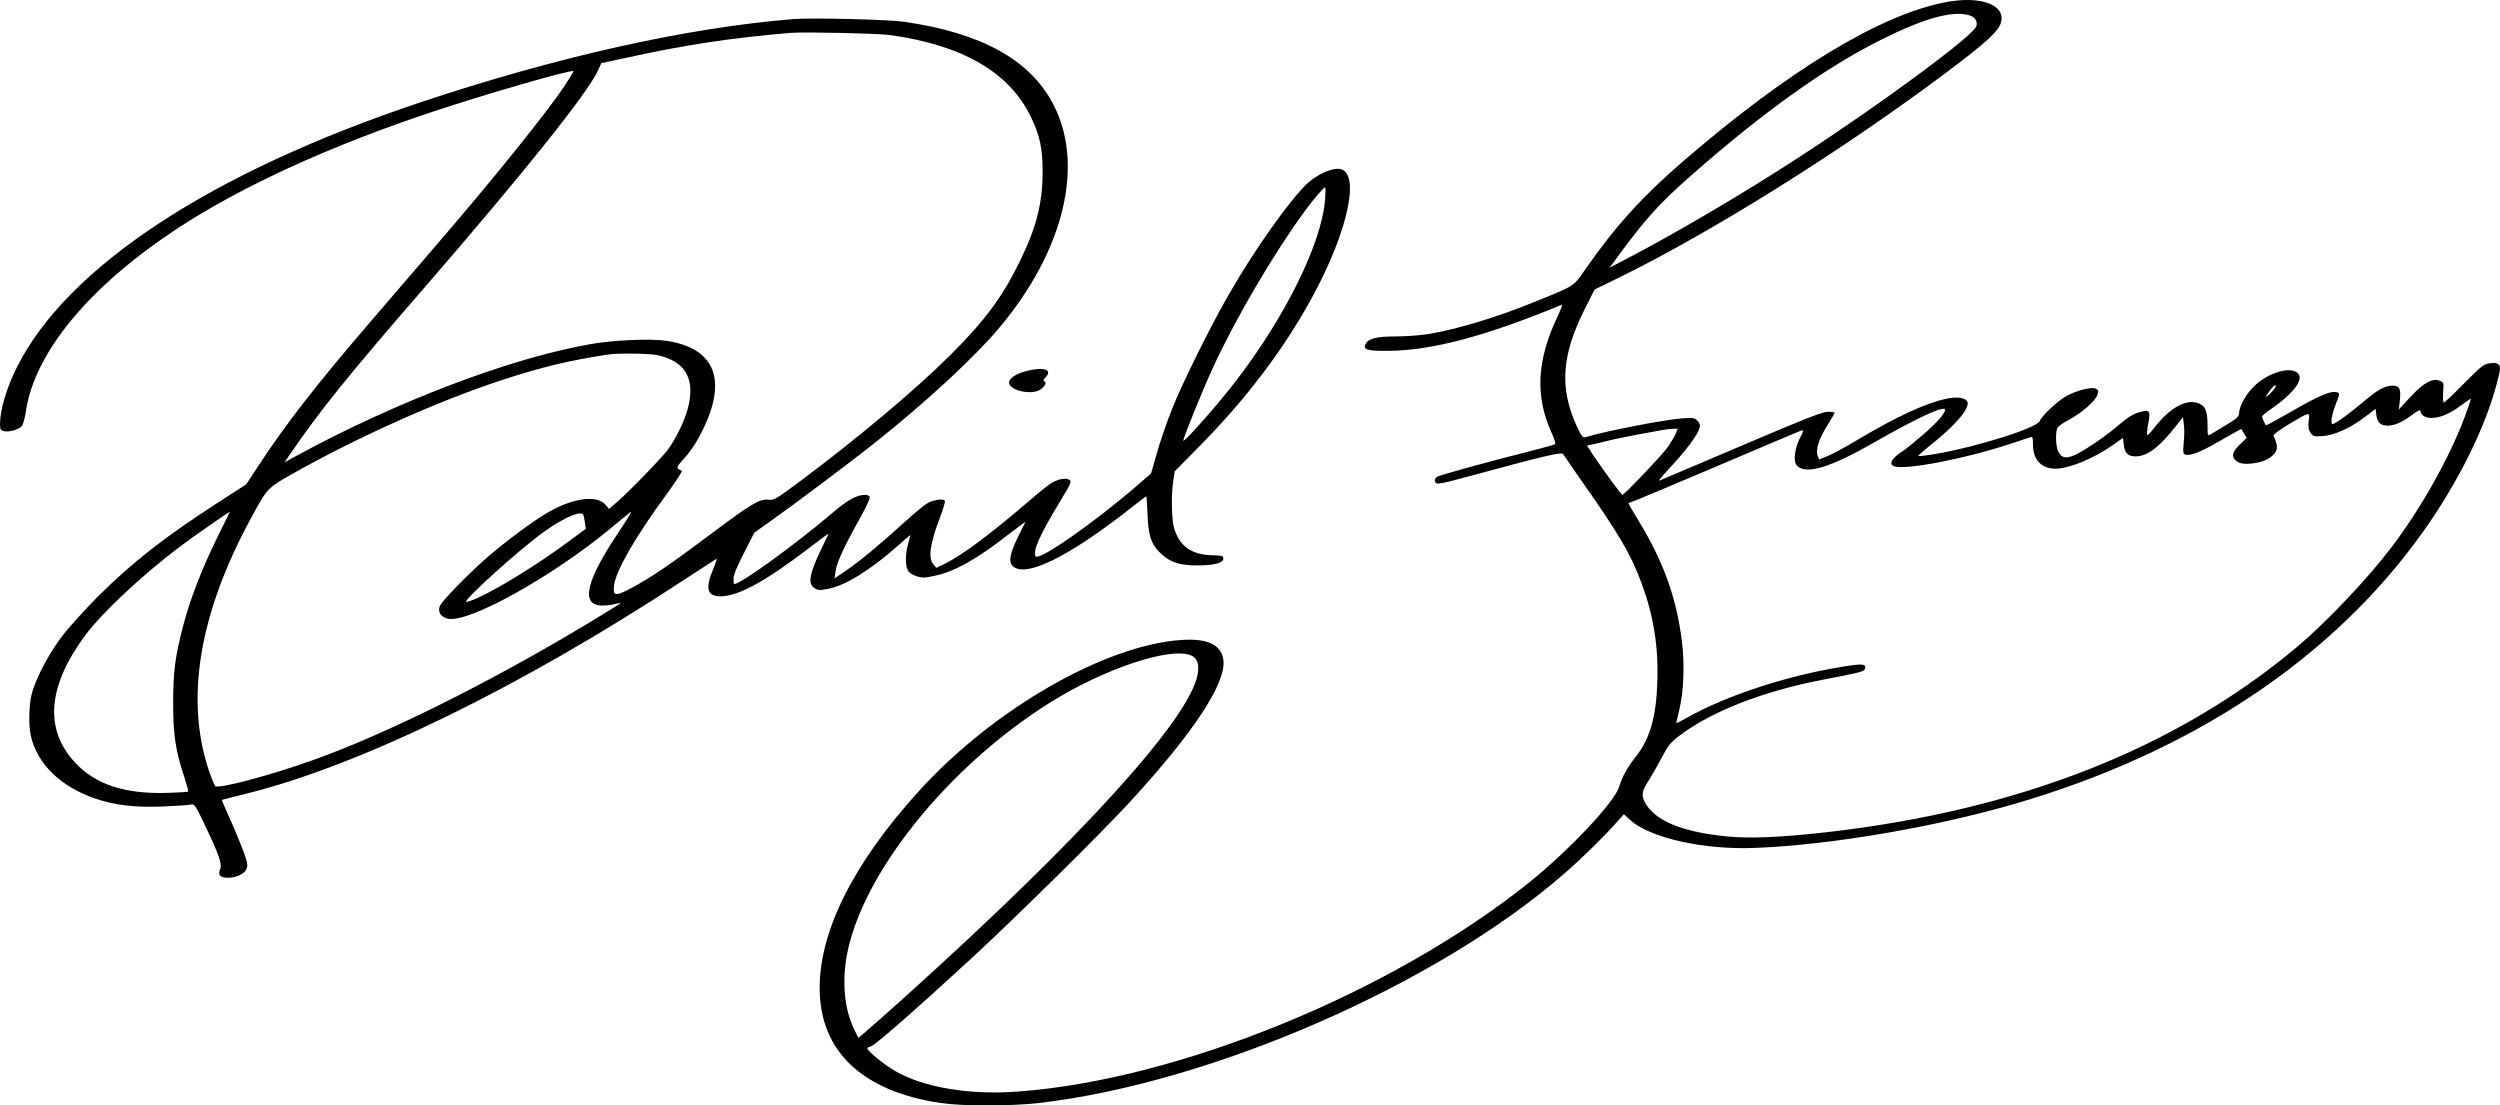 <svg xmlns="http://www.w3.org/2000/svg" version="1.0" preserveAspectRatio="xMidYMid meet" viewBox="464 940.23 1625.7 718.84">

<g transform="translate(0,2341) scale(0.1,-0.1)" fill="#000000" stroke="none">
<path d="M17295 13994 c-425 -80 -1019 -439 -1709 -1034 -266 -230 -437 -418 -631 -695 -86 -123 -66 -110 -315 -212 -254 -105 -527 -188 -715 -218 -49 -8 -143 -15 -208 -15 -126 0 -177 -13 -196 -48 -20 -38 9 -47 148 -46 286 3 633 96 1127 300 6 3 -6 -30 -26 -73 -137 -288 -149 -520 -40 -760 17 -37 27 -70 23 -73 -5 -4 -75 -24 -158 -45 -234 -58 -587 -155 -607 -166 -21 -12 -24 -37 -4 -45 8 -3 59 6 113 21 603 163 698 186 708 169 6 -9 52 -76 102 -148 259 -368 336 -497 407 -689 79 -212 112 -416 103 -650 -7 -222 -50 -368 -139 -479 -55 -69 -89 -130 -109 -196 -29 -100 -325 -414 -588 -625 -891 -713 -2272 -1279 -3316 -1357 -323 -25 -628 27 -814 139 -67 40 -171 126 -171 141 0 4 11 11 24 14 27 7 286 234 661 579 289 267 836 807 1020 1007 421 458 632 780 610 929 -15 97 -104 139 -274 127 -499 -34 -1226 -453 -1706 -983 -424 -467 -645 -907 -645 -1280 0 -410 276 -672 787 -748 144 -21 453 -21 638 0 1123 130 2587 769 3415 1490 111 96 251 233 328 319 l62 69 41 -38 c130 -117 479 -195 814 -181 484 19 1157 133 1681 285 1150 333 2068 942 2655 1763 229 319 411 686 485 971 25 98 26 109 12 124 -12 11 -26 13 -59 8 -40 -6 -56 -20 -166 -131 -67 -68 -126 -124 -131 -124 -6 0 -7 28 -5 65 5 62 5 65 -20 76 -47 21 -106 -11 -192 -104 l-76 -82 7 62 c8 73 -3 93 -48 93 -48 0 -98 -27 -187 -103 -93 -79 -187 -147 -203 -147 -16 0 -4 68 24 137 22 53 23 63 10 68 -42 16 -114 -15 -333 -141 -72 -41 -132 -74 -134 -72 -8 10 -25 48 -25 57 0 6 26 28 58 49 133 91 205 179 182 222 -34 64 -198 21 -296 -78 -50 -49 -94 -130 -94 -172 0 -21 -14 -34 -82 -75 -46 -27 -92 -55 -103 -62 -19 -11 -20 -9 -20 66 0 92 -17 125 -70 140 -79 22 -184 -42 -281 -169 -21 -28 -40 -46 -42 -40 -2 6 1 40 8 76 16 84 9 91 -62 70 -37 -11 -73 -33 -123 -76 -38 -34 -113 -90 -165 -125 -155 -104 -204 -115 -235 -55 -15 29 -20 106 -9 148 4 15 30 34 76 59 83 44 172 121 187 163 8 26 7 31 -10 40 -26 14 -123 -10 -192 -48 -54 -29 -162 -130 -172 -161 -14 -45 -411 -170 -688 -217 -54 -9 -100 -14 -103 -12 -2 3 33 34 78 70 161 127 258 240 242 282 -10 27 -67 36 -136 21 -136 -29 -321 -114 -578 -267 -80 -48 -169 -96 -198 -107 l-53 -21 -9 24 c-15 41 8 112 70 209 22 35 40 67 40 71 0 3 -20 6 -44 6 -35 0 -150 -45 -562 -221 -286 -122 -526 -224 -534 -227 -8 -3 17 28 56 70 116 123 194 227 207 276 4 16 -1 30 -15 44 -19 19 -29 20 -102 15 -121 -10 -499 -83 -629 -123 -14 -4 -25 10 -53 71 -113 244 -100 459 45 750 l70 140 160 78 c611 300 1455 829 2127 1333 257 192 338 267 355 323 35 116 -129 178 -356 135z m148 -85 c40 -11 58 -38 49 -71 -16 -61 -630 -514 -1177 -868 -344 -223 -759 -467 -1061 -626 l-147 -77 58 79 c177 241 269 343 485 532 458 402 865 693 1220 870 277 139 464 192 573 161z m1962 -2458 c-40 -38 -38 -28 4 28 15 19 27 28 29 21 3 -7 -12 -29 -33 -49z m1264 -151 c-100 -267 -280 -589 -473 -845 -155 -206 -429 -495 -621 -656 -789 -661 -1812 -1062 -3065 -1204 -295 -33 -494 -41 -645 -26 -275 28 -444 94 -517 202 -37 56 -35 88 8 153 19 30 59 98 87 152 46 87 60 104 121 150 206 156 542 287 926 361 240 46 271 53 277 70 13 35 -14 37 -153 14 -357 -58 -755 -189 -1001 -329 -40 -22 -73 -39 -73 -37 0 2 9 41 20 87 30 121 36 305 16 455 -37 280 -118 505 -275 765 -39 64 -71 119 -71 122 0 3 5 6 10 6 6 0 255 104 553 231 298 127 550 234 560 237 17 4 16 -1 -8 -48 -35 -68 -45 -153 -21 -179 57 -63 216 -15 506 151 259 149 438 233 456 215 14 -14 -46 -85 -142 -167 -57 -49 -116 -97 -131 -106 -69 -43 -93 -84 -57 -98 70 -27 459 47 755 145 68 22 130 43 137 45 9 4 12 -9 12 -48 0 -99 54 -158 146 -158 89 0 249 66 374 154 l65 46 6 -46 c6 -54 27 -74 78 -74 76 1 152 59 263 200 l43 55 6 -45 c4 -25 4 -75 0 -111 -8 -80 -6 -89 24 -89 40 0 102 27 227 100 66 38 122 69 123 68 0 -2 9 -15 18 -30 l17 -28 -45 -43 c-47 -46 -56 -75 -29 -101 22 -23 57 -29 117 -21 65 8 114 32 140 67 20 27 18 50 -9 114 -2 5 42 38 98 72 144 85 139 84 131 23 -4 -38 -2 -57 12 -77 16 -24 21 -26 79 -22 76 5 182 53 277 126 l67 51 5 -42 c7 -48 28 -67 74 -67 45 0 96 23 160 71 35 26 53 35 53 25 0 -26 30 -46 69 -46 57 0 120 26 191 79 36 26 66 47 68 46 1 -1 -16 -53 -39 -115z m-5134 -117 c-9 -20 -35 -62 -58 -93 -44 -58 -275 -300 -287 -300 -7 0 -114 146 -189 257 l-41 63 27 6 c16 3 62 14 103 24 41 11 136 30 210 44 167 31 177 33 218 35 l32 1 -15 -37z m-3150 -1437 c41 -17 55 -59 43 -124 -53 -290 -758 -1066 -1903 -2097 -126 -113 -247 -220 -267 -236 l-37 -30 -30 63 c-59 125 -75 292 -46 464 94 534 658 1238 1328 1656 351 219 776 360 912 304z"/>
<path d="M9805 13884 c-693 -55 -1539 -244 -2435 -543 -1360 -455 -2292 -1068 -2620 -1721 -67 -134 -110 -278 -110 -370 0 -34 4 -41 26 -46 32 -8 96 10 116 33 8 10 20 53 26 95 57 385 413 814 987 1191 416 273 993 537 1655 757 348 116 906 277 918 265 3 -2 -25 -48 -61 -102 -113 -168 -450 -588 -804 -999 -109 -127 -304 -354 -434 -505 -371 -431 -569 -686 -750 -962 l-78 -119 -163 -105 c-365 -235 -575 -399 -804 -627 -88 -89 -195 -207 -237 -264 -84 -113 -167 -272 -191 -368 -18 -70 -21 -207 -5 -273 42 -182 194 -330 421 -407 126 -42 254 -58 432 -51 89 4 172 9 186 13 25 5 29 -1 92 -133 92 -192 114 -256 99 -289 -16 -36 1 -54 51 -54 54 0 106 24 120 56 11 23 8 38 -16 108 -16 44 -55 139 -87 210 -32 72 -58 131 -56 132 1 1 70 19 152 39 741 182 1787 692 2850 1390 110 72 206 134 212 138 7 4 -2 -25 -19 -65 -54 -127 -40 -178 47 -178 115 0 292 97 575 313 69 53 126 95 127 94 1 -1 -16 -38 -38 -82 -85 -175 -99 -242 -53 -271 22 -15 34 -16 87 -6 114 21 281 125 465 289 39 36 72 63 72 61 0 -1 -7 -28 -15 -58 -18 -67 -19 -137 -2 -170 8 -16 28 -30 56 -39 38 -12 53 -12 117 2 136 29 277 109 492 277 57 45 102 77 100 73 -2 -4 -23 -46 -46 -92 -67 -135 -69 -191 -7 -211 107 -35 376 108 742 397 51 40 94 73 97 73 2 0 6 -53 8 -117 5 -143 26 -202 96 -263 58 -52 121 -70 236 -69 105 1 161 16 161 45 0 17 -8 19 -72 21 -135 3 -213 59 -248 176 -17 58 -20 221 -5 311 l9 59 164 166 c302 307 541 622 725 957 245 445 326 844 172 844 -53 0 -138 -40 -194 -91 -112 -102 -344 -428 -511 -719 -122 -211 -305 -580 -373 -751 -34 -85 -79 -215 -99 -288 l-38 -132 -90 -78 c-278 -241 -640 -493 -660 -461 -21 33 24 135 154 350 74 121 81 136 65 147 -19 14 -64 8 -108 -15 -17 -8 -89 -65 -160 -127 -261 -223 -433 -350 -549 -407 l-49 -23 -19 24 c-35 43 -21 135 46 311 19 51 33 96 29 101 -7 12 -39 11 -87 -3 -28 -9 -80 -49 -181 -141 -158 -144 -290 -253 -385 -317 l-64 -43 7 49 c7 53 58 164 161 347 37 66 64 125 61 133 -3 8 -16 14 -29 14 -55 0 -115 -33 -212 -116 -242 -206 -597 -464 -640 -464 -3 0 -5 16 -5 35 0 24 22 78 68 167 l67 132 85 60 c166 117 558 411 720 541 326 261 627 540 787 730 422 501 558 1061 352 1455 -150 289 -468 464 -969 536 -101 15 -598 27 -715 18z m620 -104 c475 -65 780 -243 920 -535 57 -118 75 -204 75 -353 0 -202 -40 -362 -145 -577 -113 -234 -230 -392 -454 -615 -225 -224 -598 -538 -976 -820 -157 -117 -173 -127 -206 -122 -59 7 -109 -23 -370 -218 -270 -203 -394 -287 -523 -356 -106 -56 -121 -54 -113 17 11 94 139 317 342 593 60 83 105 151 99 153 -38 13 -38 22 2 65 58 63 101 129 144 221 147 315 62 511 -243 558 -101 16 -345 6 -497 -21 -521 -91 -1260 -372 -1908 -724 l-82 -45 32 47 c189 278 387 524 863 1072 669 772 1081 1288 1146 1434 l19 43 167 36 c388 85 677 128 1063 161 87 7 566 -3 645 -14z m2832 -1067 c-21 -287 -264 -778 -596 -1203 -114 -147 -318 -377 -326 -368 -6 5 125 328 194 478 147 319 397 745 598 1018 55 75 121 152 131 152 2 0 2 -35 -1 -77z m-4345 -1014 c184 -39 251 -153 202 -343 -22 -86 -83 -211 -134 -276 -54 -68 -245 -265 -322 -332 l-58 -50 -22 27 c-59 68 -220 44 -391 -59 -90 -54 -261 -181 -372 -277 -124 -107 -302 -289 -315 -323 -15 -39 8 -73 55 -82 139 -26 685 279 1063 594 57 48 113 93 123 101 11 7 -23 -50 -75 -127 -218 -324 -254 -482 -108 -482 26 0 63 4 81 10 19 5 36 8 38 7 1 -2 -100 -65 -225 -140 -640 -384 -1307 -715 -1779 -883 -281 -100 -613 -188 -633 -168 -6 6 -24 49 -40 96 -158 465 -66 1023 270 1642 107 198 109 199 255 283 427 242 955 480 1375 618 263 86 440 129 700 168 58 9 263 6 312 -4z m-2862 -1192 c-97 -198 -177 -404 -220 -573 -52 -202 -64 -292 -64 -499 0 -208 16 -312 74 -485 15 -47 26 -87 24 -90 -3 -2 -60 -6 -128 -8 -282 -10 -475 53 -609 198 -199 215 -178 493 64 822 111 150 372 395 619 581 71 54 319 227 325 227 0 0 -38 -78 -85 -173z m2384 151 c3 -7 7 -30 10 -51 l5 -38 -112 -83 c-197 -146 -445 -300 -592 -367 -37 -16 -70 -28 -73 -24 -15 15 354 347 510 458 129 92 242 139 252 105z"/>
<path d="M11311 11594 c-70 -19 -113 -49 -109 -78 7 -49 147 -79 202 -42 31 20 45 48 27 54 -9 3 -6 11 10 28 46 49 -18 68 -130 38z"/>
</g>
</svg>
